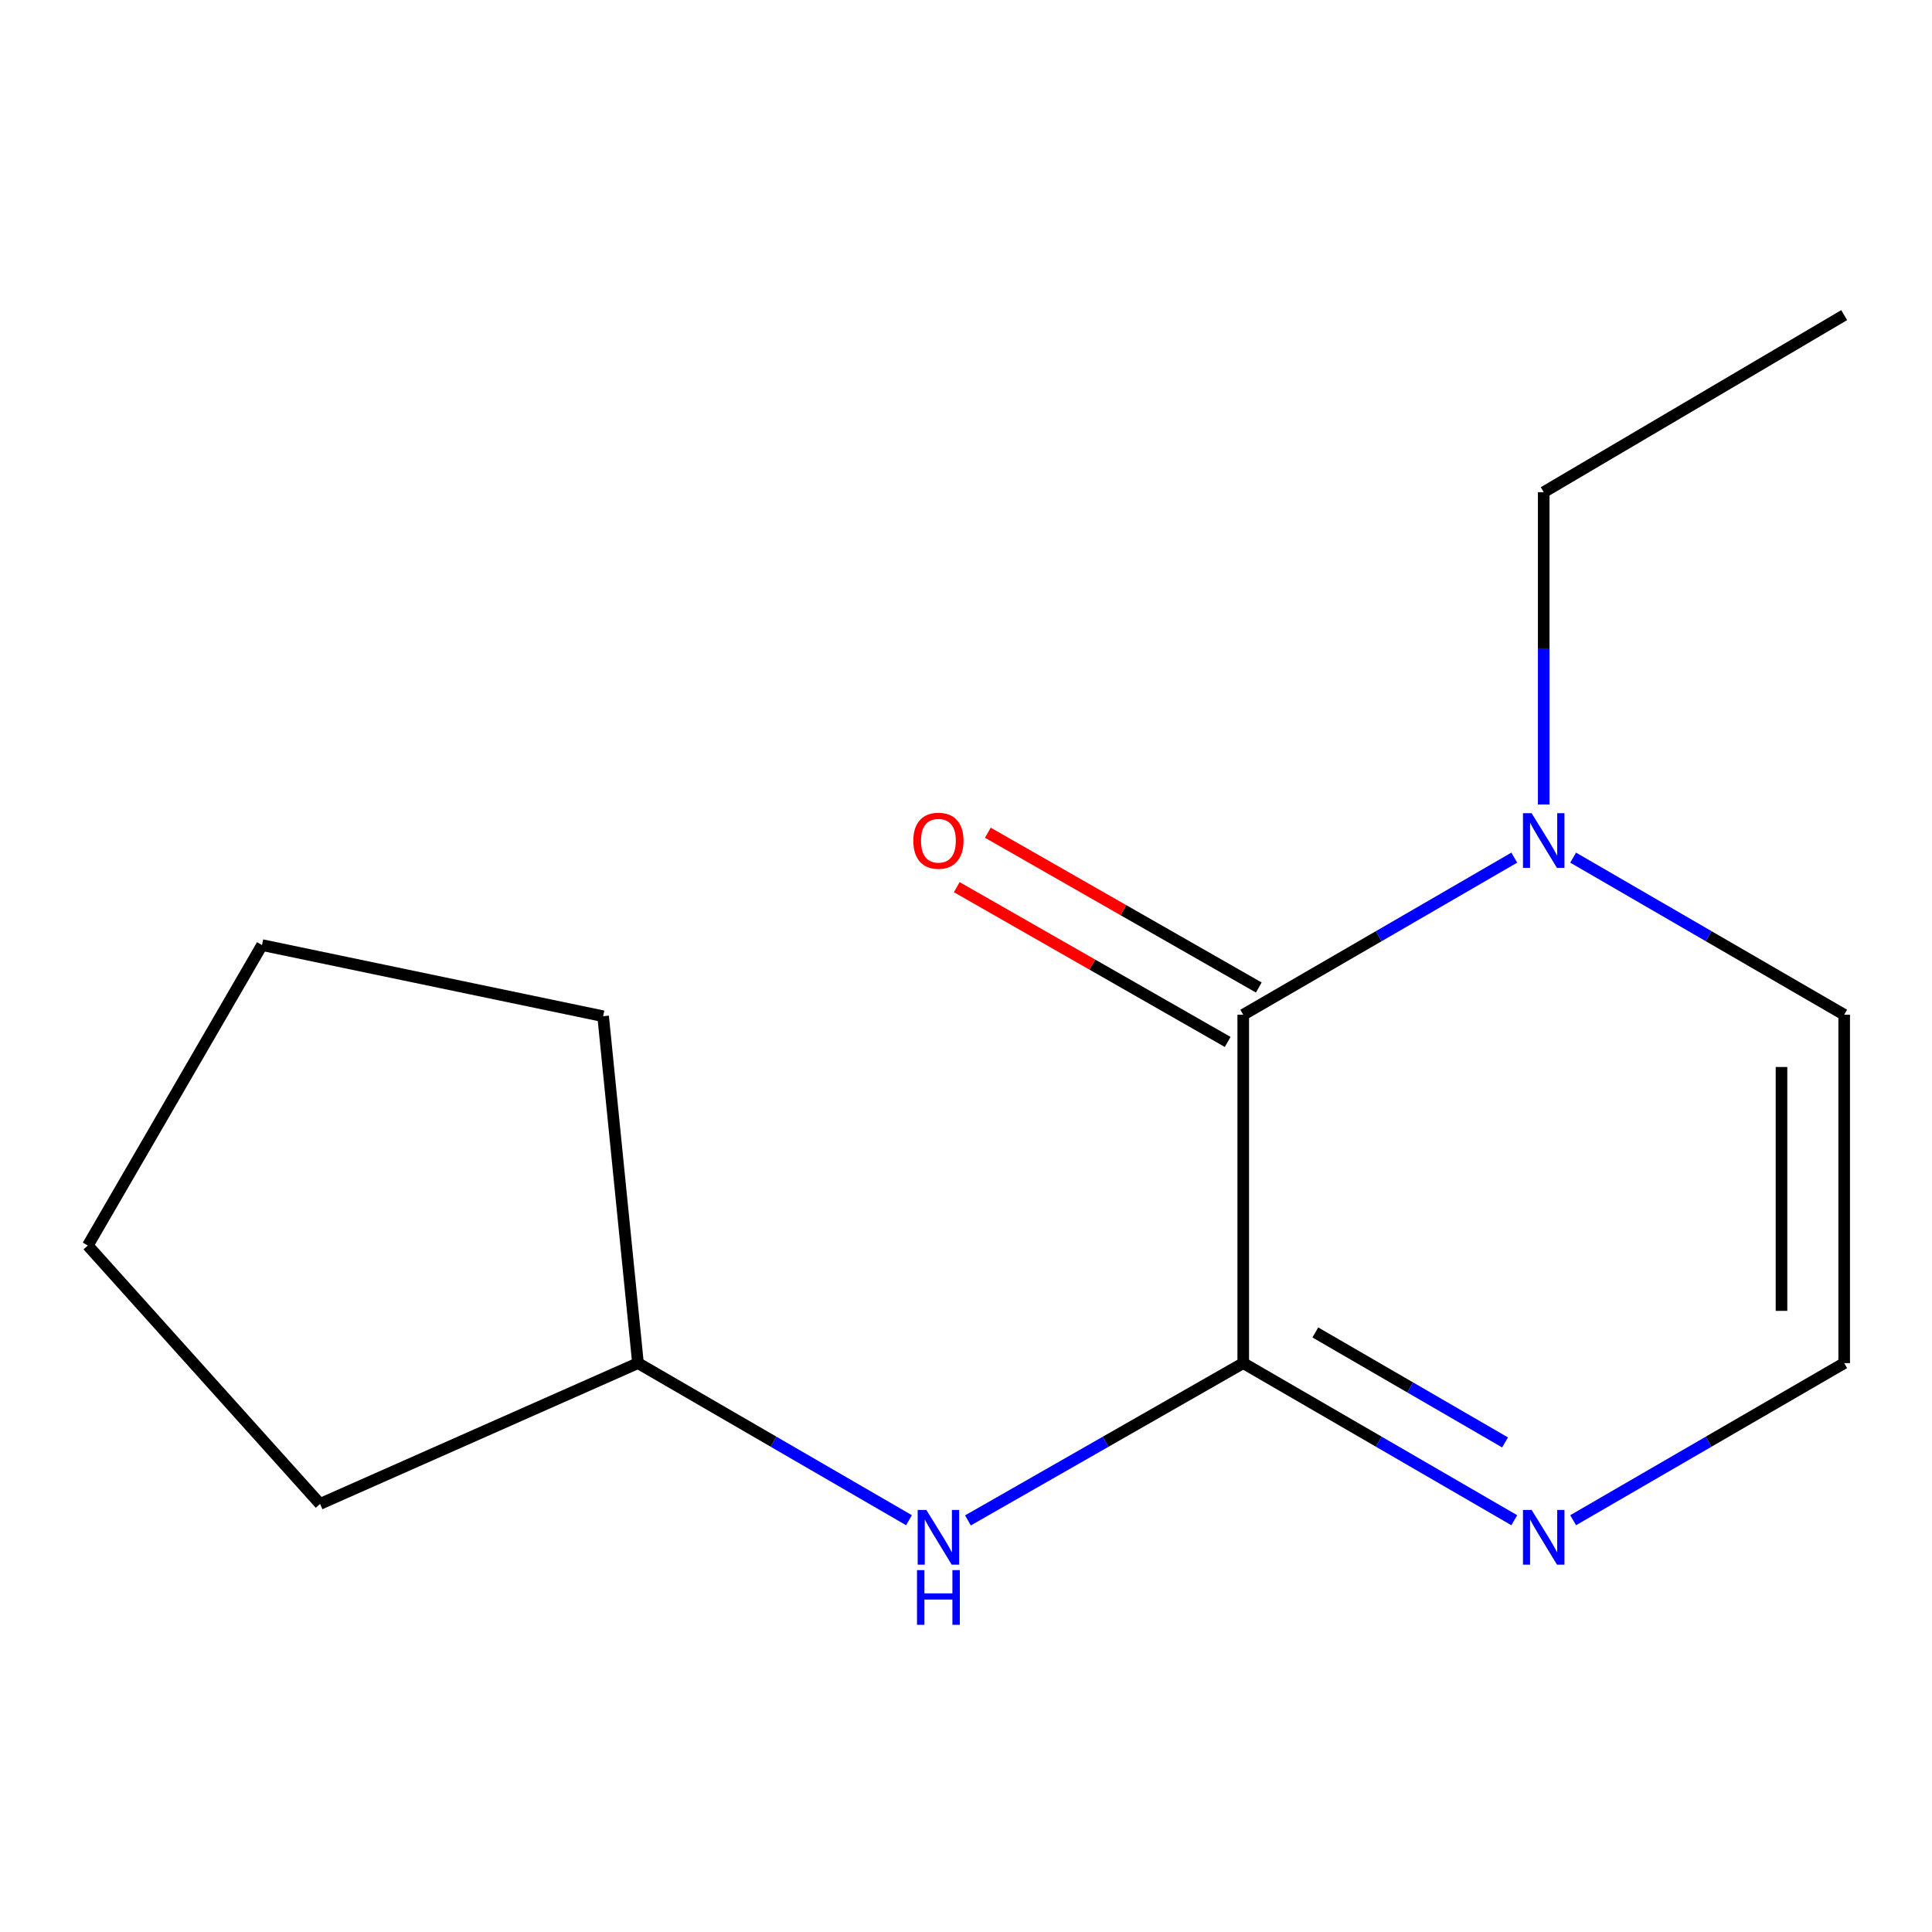 <?xml version='1.0' encoding='iso-8859-1'?>
<svg version='1.1' baseProfile='full'
              xmlns='http://www.w3.org/2000/svg'
                      xmlns:rdkit='http://www.rdkit.org/xml'
                      xmlns:xlink='http://www.w3.org/1999/xlink'
                  xml:space='preserve'
width='1000px' height='1000px' viewBox='0 0 1000 1000'>
<!-- END OF HEADER -->
<rect style='opacity:1.0;fill:#FFFFFF;stroke:none' width='1000' height='1000' x='0' y='0'> </rect>
<path class='bond-0' d='M 643.5,705.55 L 643.5,525.224' style='fill:none;fill-rule:evenodd;stroke:#000000;stroke-width:6px;stroke-linecap:butt;stroke-linejoin:miter;stroke-opacity:1' />
<path class='bond-2' d='M 643.5,705.55 L 713.644,746.207' style='fill:none;fill-rule:evenodd;stroke:#000000;stroke-width:6px;stroke-linecap:butt;stroke-linejoin:miter;stroke-opacity:1' />
<path class='bond-2' d='M 713.644,746.207 L 783.789,786.865' style='fill:none;fill-rule:evenodd;stroke:#0000FF;stroke-width:6px;stroke-linecap:butt;stroke-linejoin:miter;stroke-opacity:1' />
<path class='bond-2' d='M 680.814,689.676 L 729.915,718.136' style='fill:none;fill-rule:evenodd;stroke:#000000;stroke-width:6px;stroke-linecap:butt;stroke-linejoin:miter;stroke-opacity:1' />
<path class='bond-2' d='M 729.915,718.136 L 779.016,746.596' style='fill:none;fill-rule:evenodd;stroke:#0000FF;stroke-width:6px;stroke-linecap:butt;stroke-linejoin:miter;stroke-opacity:1' />
<path class='bond-3' d='M 643.5,705.55 L 572.253,746.256' style='fill:none;fill-rule:evenodd;stroke:#000000;stroke-width:6px;stroke-linecap:butt;stroke-linejoin:miter;stroke-opacity:1' />
<path class='bond-3' d='M 572.253,746.256 L 501.007,786.963' style='fill:none;fill-rule:evenodd;stroke:#0000FF;stroke-width:6px;stroke-linecap:butt;stroke-linejoin:miter;stroke-opacity:1' />
<path class='bond-1' d='M 643.5,525.224 L 713.644,484.567' style='fill:none;fill-rule:evenodd;stroke:#000000;stroke-width:6px;stroke-linecap:butt;stroke-linejoin:miter;stroke-opacity:1' />
<path class='bond-1' d='M 713.644,484.567 L 783.789,443.909' style='fill:none;fill-rule:evenodd;stroke:#0000FF;stroke-width:6px;stroke-linecap:butt;stroke-linejoin:miter;stroke-opacity:1' />
<path class='bond-6' d='M 651.548,511.138 L 581.431,471.077' style='fill:none;fill-rule:evenodd;stroke:#000000;stroke-width:6px;stroke-linecap:butt;stroke-linejoin:miter;stroke-opacity:1' />
<path class='bond-6' d='M 581.431,471.077 L 511.315,431.016' style='fill:none;fill-rule:evenodd;stroke:#FF0000;stroke-width:6px;stroke-linecap:butt;stroke-linejoin:miter;stroke-opacity:1' />
<path class='bond-6' d='M 635.452,539.31 L 565.335,499.249' style='fill:none;fill-rule:evenodd;stroke:#000000;stroke-width:6px;stroke-linecap:butt;stroke-linejoin:miter;stroke-opacity:1' />
<path class='bond-6' d='M 565.335,499.249 L 495.219,459.188' style='fill:none;fill-rule:evenodd;stroke:#FF0000;stroke-width:6px;stroke-linecap:butt;stroke-linejoin:miter;stroke-opacity:1' />
<path class='bond-8' d='M 799.023,416.411 L 799.023,335.582' style='fill:none;fill-rule:evenodd;stroke:#0000FF;stroke-width:6px;stroke-linecap:butt;stroke-linejoin:miter;stroke-opacity:1' />
<path class='bond-8' d='M 799.023,335.582 L 799.023,254.754' style='fill:none;fill-rule:evenodd;stroke:#000000;stroke-width:6px;stroke-linecap:butt;stroke-linejoin:miter;stroke-opacity:1' />
<path class='bond-14' d='M 814.257,443.909 L 884.401,484.567' style='fill:none;fill-rule:evenodd;stroke:#0000FF;stroke-width:6px;stroke-linecap:butt;stroke-linejoin:miter;stroke-opacity:1' />
<path class='bond-14' d='M 884.401,484.567 L 954.545,525.224' style='fill:none;fill-rule:evenodd;stroke:#000000;stroke-width:6px;stroke-linecap:butt;stroke-linejoin:miter;stroke-opacity:1' />
<path class='bond-4' d='M 814.257,786.865 L 884.401,746.207' style='fill:none;fill-rule:evenodd;stroke:#0000FF;stroke-width:6px;stroke-linecap:butt;stroke-linejoin:miter;stroke-opacity:1' />
<path class='bond-4' d='M 884.401,746.207 L 954.545,705.55' style='fill:none;fill-rule:evenodd;stroke:#000000;stroke-width:6px;stroke-linecap:butt;stroke-linejoin:miter;stroke-opacity:1' />
<path class='bond-7' d='M 470.49,786.864 L 400.355,746.207' style='fill:none;fill-rule:evenodd;stroke:#0000FF;stroke-width:6px;stroke-linecap:butt;stroke-linejoin:miter;stroke-opacity:1' />
<path class='bond-7' d='M 400.355,746.207 L 330.219,705.55' style='fill:none;fill-rule:evenodd;stroke:#000000;stroke-width:6px;stroke-linecap:butt;stroke-linejoin:miter;stroke-opacity:1' />
<path class='bond-5' d='M 954.545,705.55 L 954.545,525.224' style='fill:none;fill-rule:evenodd;stroke:#000000;stroke-width:6px;stroke-linecap:butt;stroke-linejoin:miter;stroke-opacity:1' />
<path class='bond-5' d='M 922.1,678.501 L 922.1,552.273' style='fill:none;fill-rule:evenodd;stroke:#000000;stroke-width:6px;stroke-linecap:butt;stroke-linejoin:miter;stroke-opacity:1' />
<path class='bond-9' d='M 330.219,705.55 L 312.176,525.999' style='fill:none;fill-rule:evenodd;stroke:#000000;stroke-width:6px;stroke-linecap:butt;stroke-linejoin:miter;stroke-opacity:1' />
<path class='bond-10' d='M 330.219,705.55 L 165.666,778.426' style='fill:none;fill-rule:evenodd;stroke:#000000;stroke-width:6px;stroke-linecap:butt;stroke-linejoin:miter;stroke-opacity:1' />
<path class='bond-11' d='M 799.023,254.754 L 954.545,163.113' style='fill:none;fill-rule:evenodd;stroke:#000000;stroke-width:6px;stroke-linecap:butt;stroke-linejoin:miter;stroke-opacity:1' />
<path class='bond-12' d='M 312.176,525.999 L 135.617,489.173' style='fill:none;fill-rule:evenodd;stroke:#000000;stroke-width:6px;stroke-linecap:butt;stroke-linejoin:miter;stroke-opacity:1' />
<path class='bond-13' d='M 165.666,778.426 L 45.455,644.678' style='fill:none;fill-rule:evenodd;stroke:#000000;stroke-width:6px;stroke-linecap:butt;stroke-linejoin:miter;stroke-opacity:1' />
<path class='bond-15' d='M 135.617,489.173 L 45.455,644.678' style='fill:none;fill-rule:evenodd;stroke:#000000;stroke-width:6px;stroke-linecap:butt;stroke-linejoin:miter;stroke-opacity:1' />
<path  class='atom-2' d='M 792.763 420.919
L 802.043 435.919
Q 802.963 437.399, 804.443 440.079
Q 805.923 442.759, 806.003 442.919
L 806.003 420.919
L 809.763 420.919
L 809.763 449.239
L 805.883 449.239
L 795.923 432.839
Q 794.763 430.919, 793.523 428.719
Q 792.323 426.519, 791.963 425.839
L 791.963 449.239
L 788.283 449.239
L 788.283 420.919
L 792.763 420.919
' fill='#0000FF'/>
<path  class='atom-3' d='M 792.763 781.535
L 802.043 796.535
Q 802.963 798.015, 804.443 800.695
Q 805.923 803.375, 806.003 803.535
L 806.003 781.535
L 809.763 781.535
L 809.763 809.855
L 805.883 809.855
L 795.923 793.455
Q 794.763 791.535, 793.523 789.335
Q 792.323 787.135, 791.963 786.455
L 791.963 809.855
L 788.283 809.855
L 788.283 781.535
L 792.763 781.535
' fill='#0000FF'/>
<path  class='atom-4' d='M 479.464 781.535
L 488.744 796.535
Q 489.664 798.015, 491.144 800.695
Q 492.624 803.375, 492.704 803.535
L 492.704 781.535
L 496.464 781.535
L 496.464 809.855
L 492.584 809.855
L 482.624 793.455
Q 481.464 791.535, 480.224 789.335
Q 479.024 787.135, 478.664 786.455
L 478.664 809.855
L 474.984 809.855
L 474.984 781.535
L 479.464 781.535
' fill='#0000FF'/>
<path  class='atom-4' d='M 474.644 812.687
L 478.484 812.687
L 478.484 824.727
L 492.964 824.727
L 492.964 812.687
L 496.804 812.687
L 496.804 841.007
L 492.964 841.007
L 492.964 827.927
L 478.484 827.927
L 478.484 841.007
L 474.644 841.007
L 474.644 812.687
' fill='#0000FF'/>
<path  class='atom-7' d='M 472.724 435.159
Q 472.724 428.359, 476.084 424.559
Q 479.444 420.759, 485.724 420.759
Q 492.004 420.759, 495.364 424.559
Q 498.724 428.359, 498.724 435.159
Q 498.724 442.039, 495.324 445.959
Q 491.924 449.839, 485.724 449.839
Q 479.484 449.839, 476.084 445.959
Q 472.724 442.079, 472.724 435.159
M 485.724 446.639
Q 490.044 446.639, 492.364 443.759
Q 494.724 440.839, 494.724 435.159
Q 494.724 429.599, 492.364 426.799
Q 490.044 423.959, 485.724 423.959
Q 481.404 423.959, 479.044 426.759
Q 476.724 429.559, 476.724 435.159
Q 476.724 440.879, 479.044 443.759
Q 481.404 446.639, 485.724 446.639
' fill='#FF0000'/>
</svg>
